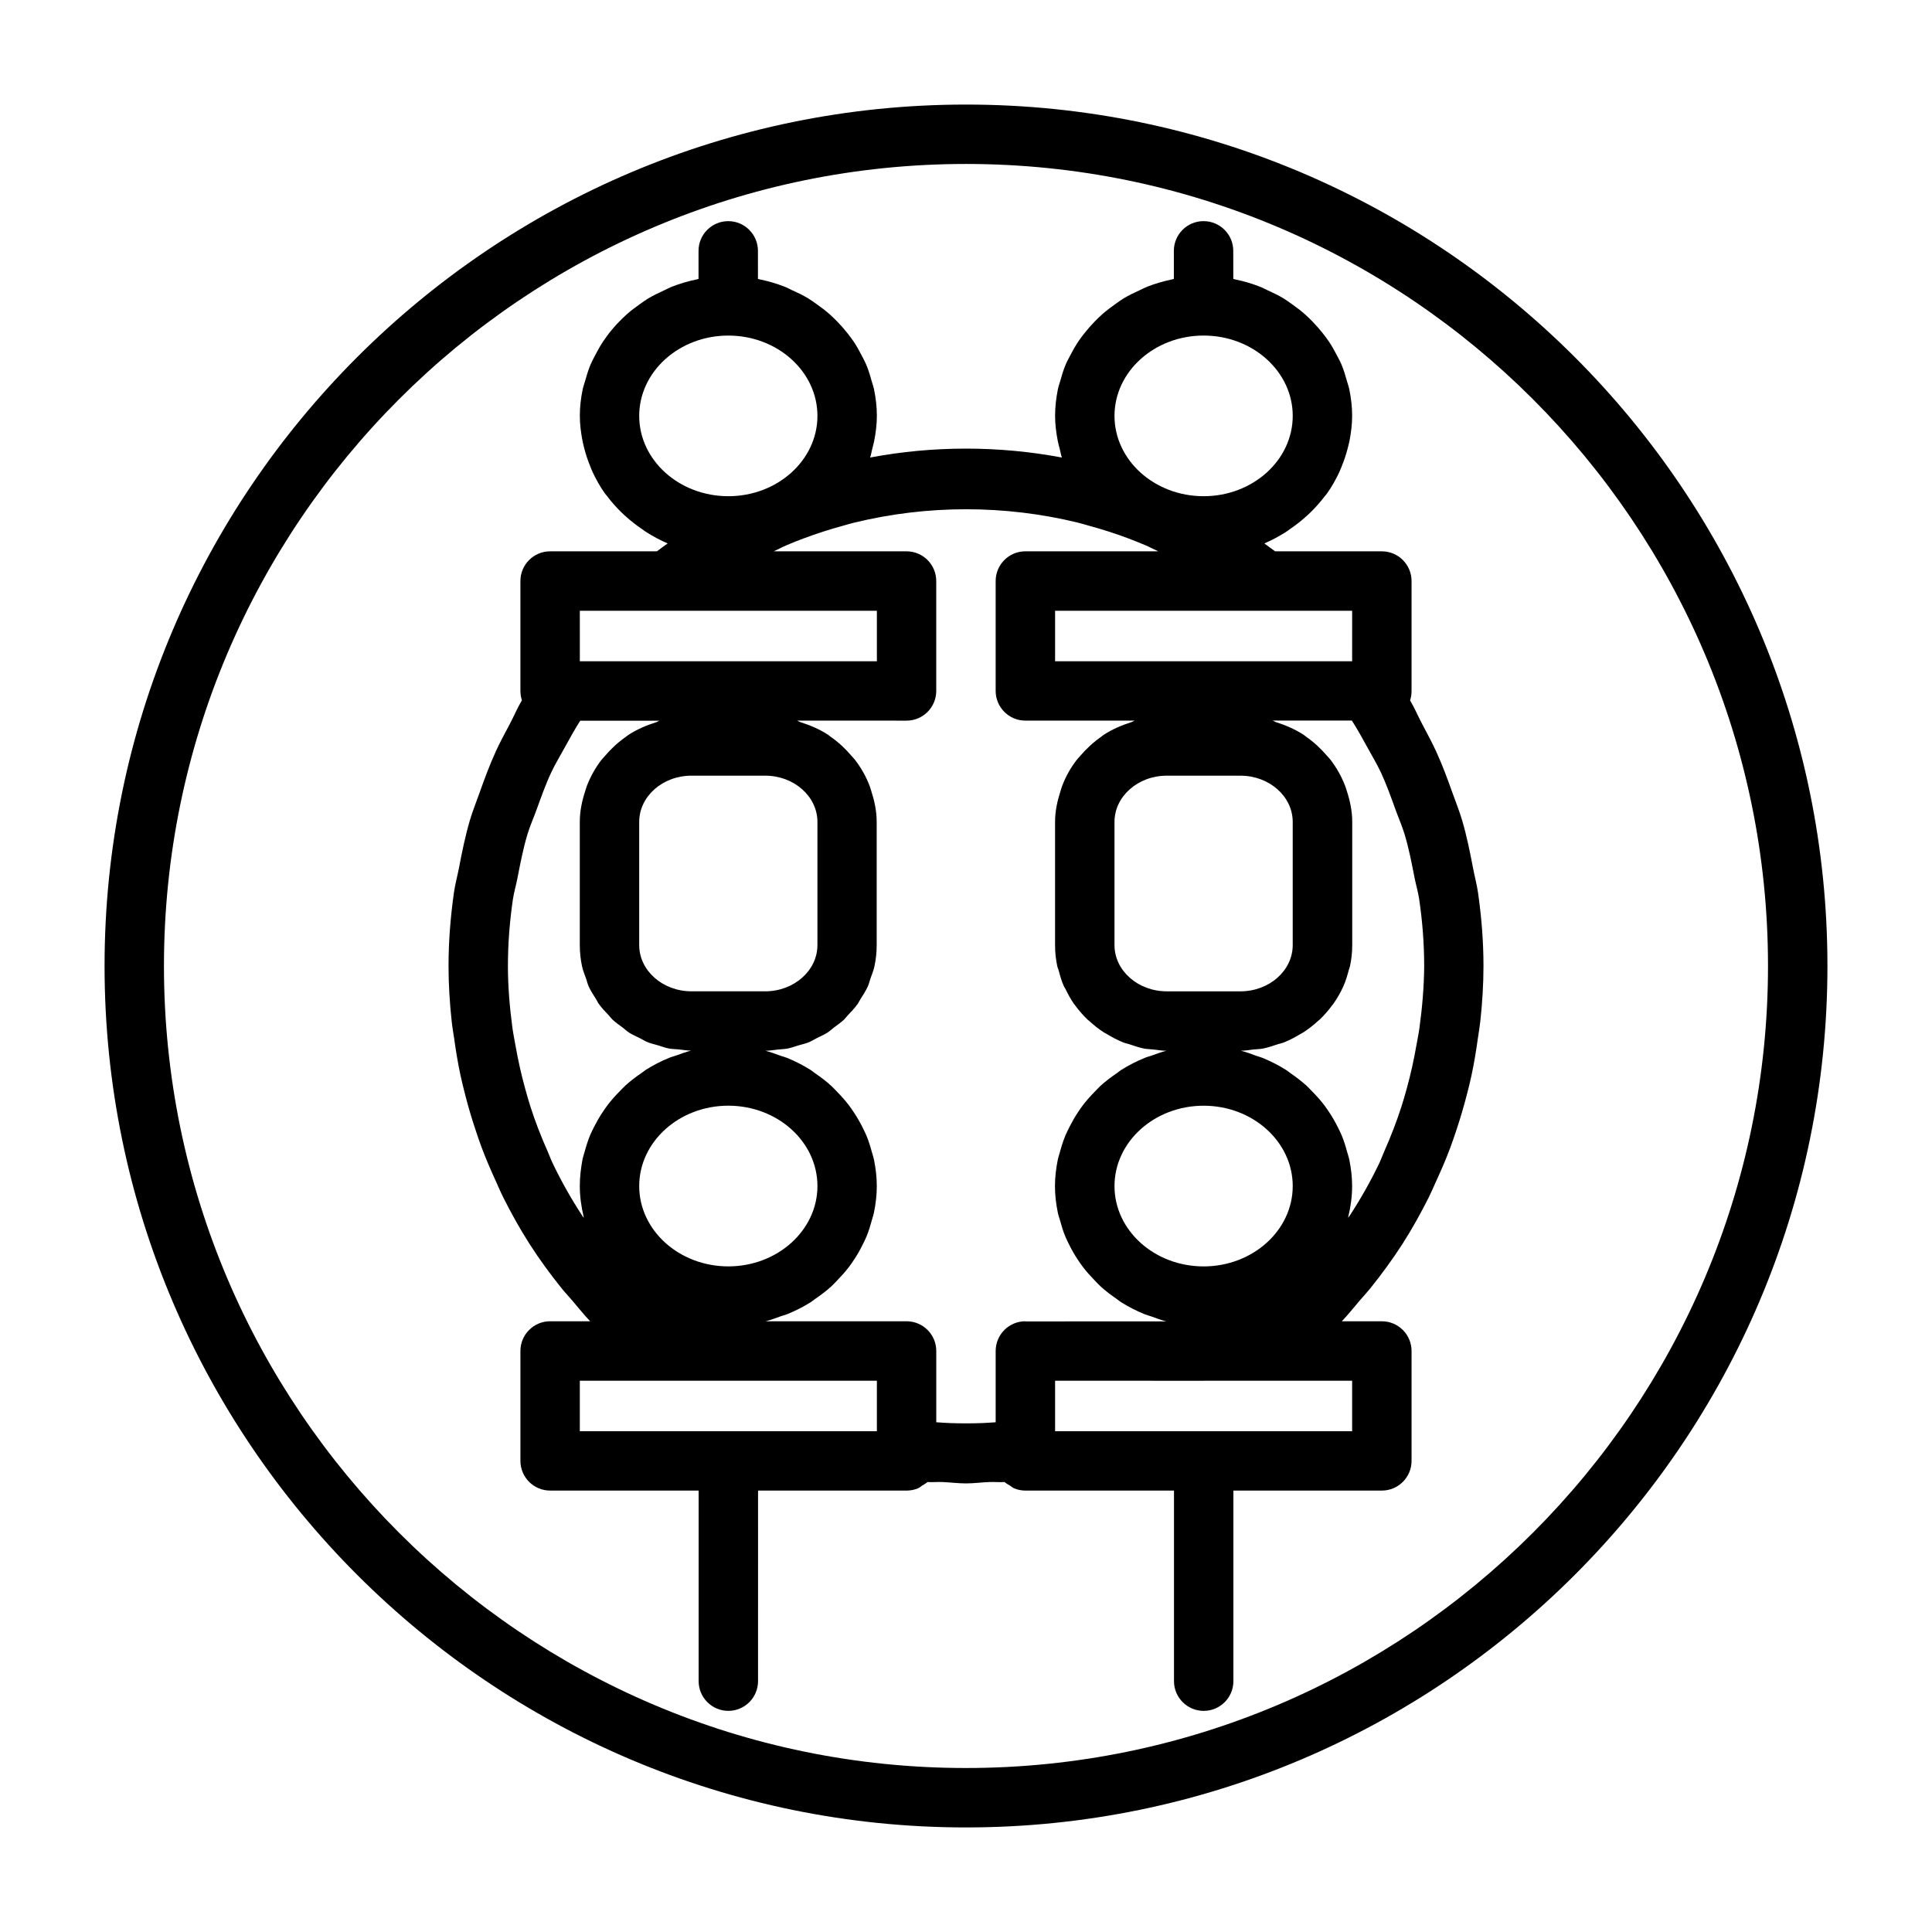 <?xml version="1.0" encoding="UTF-8"?>
<!-- Uploaded to: ICON Repo, www.svgrepo.com, Generator: ICON Repo Mixer Tools -->
<svg fill="#000000" width="800px" height="800px" version="1.1" viewBox="144 144 512 512" xmlns="http://www.w3.org/2000/svg">
 <g>
  <path d="m400 171.71c-125.88 0-228.29 102.41-228.29 228.29 0 125.87 102.41 228.29 228.29 228.29 125.87 0 228.29-102.42 228.29-228.29 0-125.88-102.42-228.29-228.29-228.29zm0 440.83c-117.2 0-212.55-95.348-212.55-212.54 0-117.2 95.348-212.55 212.55-212.55s212.54 95.348 212.54 212.54c0 117.2-95.348 212.55-212.54 212.55z"/>
  <path d="m507.18 485.38c3.023-3.777 5.871-7.652 8.469-11.699 0.016-0.016 0.016-0.031 0.031-0.047 2.566-4 4.863-8.156 6.992-12.391 0.676-1.355 1.242-2.738 1.875-4.109 1.371-2.977 2.676-5.984 3.824-9.07 0.613-1.637 1.164-3.289 1.715-4.961 0.977-2.945 1.844-5.934 2.629-8.941 0.441-1.715 0.883-3.418 1.242-5.148 0.691-3.227 1.227-6.488 1.684-9.777 0.219-1.527 0.488-3.055 0.66-4.598 0.52-4.832 0.836-9.715 0.836-14.641 0-6.598-0.535-13.113-1.465-19.57-0.316-2.141-0.898-4.203-1.289-6.328-0.82-4.266-1.668-8.535-2.898-12.691-0.723-2.441-1.668-4.801-2.535-7.211-1.324-3.731-2.691-7.43-4.344-11.035-1.117-2.457-2.426-4.832-3.684-7.227-1.117-2.094-2.016-4.281-3.242-6.328 0.27-0.789 0.395-1.621 0.395-2.488v-29.141c0-4.344-3.527-7.871-7.871-7.871h-28.293c-0.961-0.723-1.906-1.418-2.852-2.094 1.938-0.82 3.746-1.812 5.512-2.898 0.441-0.27 0.836-0.582 1.258-0.883 1.449-0.977 2.816-2.047 4.109-3.195 0.488-0.426 0.961-0.852 1.418-1.309 1.355-1.34 2.629-2.769 3.762-4.281 0.172-0.234 0.395-0.441 0.566-0.691 1.258-1.762 2.312-3.652 3.242-5.621 0.25-0.535 0.441-1.086 0.676-1.637 0.629-1.527 1.148-3.102 1.559-4.723 0.156-0.629 0.332-1.227 0.457-1.875 0.414-2.172 0.715-4.391 0.715-6.691 0-2.41-0.285-4.754-0.754-7.039-0.156-0.754-0.426-1.465-0.629-2.203-0.41-1.496-0.852-2.961-1.449-4.375-0.348-0.836-0.789-1.605-1.195-2.394-0.645-1.242-1.309-2.457-2.094-3.621-0.52-0.789-1.086-1.527-1.668-2.266-0.852-1.07-1.746-2.094-2.707-3.086-0.66-0.676-1.324-1.34-2.047-1.969-1.055-0.93-2.172-1.777-3.336-2.598-0.754-0.535-1.48-1.07-2.266-1.559-1.324-0.805-2.723-1.48-4.156-2.125-0.738-0.332-1.434-0.723-2.203-1.023-2.062-0.805-4.219-1.434-6.453-1.891-0.172-0.031-0.348-0.109-0.52-0.141h-0.016l-0.012-7.445c0-4.344-3.527-7.871-7.871-7.871s-7.871 3.527-7.871 7.871v7.445h-0.016c-0.172 0.031-0.348 0.109-0.52 0.141-2.219 0.457-4.375 1.086-6.453 1.891-0.77 0.301-1.465 0.691-2.203 1.023-1.434 0.645-2.832 1.324-4.156 2.125-0.789 0.473-1.512 1.023-2.266 1.559-1.164 0.82-2.281 1.668-3.336 2.598-0.707 0.629-1.387 1.289-2.047 1.969-0.961 0.992-1.859 2.016-2.707 3.086-0.582 0.738-1.148 1.48-1.668 2.266-0.77 1.164-1.449 2.379-2.094 3.621-0.41 0.805-0.852 1.574-1.195 2.394-0.598 1.418-1.039 2.883-1.449 4.375-0.203 0.738-0.488 1.449-0.629 2.203-0.453 2.301-0.738 4.633-0.738 7.039 0 2.297 0.301 4.519 0.723 6.707 0.125 0.66 0.316 1.309 0.488 1.969 0.203 0.789 0.332 1.59 0.582 2.363-16.703-3.148-34.102-3.148-50.805 0 0.25-0.77 0.379-1.59 0.582-2.394 0.156-0.645 0.348-1.258 0.473-1.922 0.426-2.172 0.727-4.406 0.727-6.723 0-2.41-0.285-4.754-0.754-7.039-0.156-0.754-0.426-1.449-0.629-2.188-0.41-1.496-0.852-2.992-1.465-4.41-0.348-0.82-0.77-1.59-1.18-2.379-0.645-1.258-1.324-2.473-2.109-3.652-0.52-0.77-1.07-1.496-1.652-2.234-0.852-1.086-1.762-2.125-2.738-3.117-0.66-0.66-1.309-1.324-2.016-1.938-1.07-0.945-2.203-1.793-3.387-2.629-0.738-0.52-1.449-1.055-2.234-1.527-1.34-0.82-2.754-1.496-4.203-2.141-0.723-0.332-1.418-0.723-2.156-1.008-2.078-0.805-4.25-1.449-6.504-1.906-0.156-0.031-0.316-0.094-0.473-0.125h-0.016l-0.004-7.441c0-4.344-3.527-7.871-7.871-7.871s-7.871 3.527-7.871 7.871v7.445h-0.016c-0.156 0.031-0.316 0.094-0.473 0.125-2.25 0.457-4.41 1.102-6.504 1.906-0.754 0.285-1.434 0.676-2.156 1.008-1.434 0.66-2.867 1.34-4.203 2.141-0.789 0.473-1.496 1.008-2.234 1.527-1.18 0.82-2.312 1.684-3.387 2.629-0.707 0.613-1.355 1.273-2.016 1.938-0.977 0.992-1.875 2.031-2.738 3.117-0.523 0.754-1.09 1.48-1.609 2.25-0.77 1.168-1.445 2.394-2.094 3.652-0.406 0.789-0.832 1.559-1.18 2.379-0.598 1.418-1.039 2.914-1.465 4.41-0.203 0.738-0.473 1.434-0.629 2.188-0.473 2.266-0.754 4.613-0.754 7.019 0 2.297 0.301 4.519 0.723 6.707 0.125 0.629 0.285 1.227 0.441 1.859 0.41 1.621 0.945 3.211 1.574 4.754 0.219 0.535 0.41 1.086 0.66 1.605 0.93 1.969 1.984 3.856 3.242 5.621 0.176 0.238 0.379 0.441 0.551 0.676 1.133 1.527 2.41 2.961 3.777 4.297 0.457 0.457 0.93 0.883 1.418 1.309 1.289 1.148 2.66 2.203 4.094 3.18 0.441 0.301 0.836 0.613 1.289 0.898 1.746 1.086 3.574 2.078 5.512 2.898-0.961 0.676-1.906 1.371-2.852 2.094h-28.305c-4.344 0-7.871 3.527-7.871 7.871v29.125c0 0.867 0.141 1.699 0.395 2.488-1.227 2.047-2.109 4.219-3.227 6.312-1.273 2.41-2.582 4.785-3.699 7.258-1.652 3.606-3.008 7.305-4.328 11.02-0.852 2.41-1.812 4.769-2.535 7.211-1.227 4.188-2.094 8.453-2.914 12.754-0.41 2.094-0.977 4.141-1.289 6.266-0.918 6.457-1.453 12.992-1.453 19.59 0 4.93 0.316 9.809 0.836 14.641 0.156 1.543 0.441 3.055 0.66 4.598 0.457 3.289 0.992 6.551 1.684 9.777 0.379 1.73 0.805 3.449 1.242 5.148 0.77 3.023 1.652 6 2.629 8.941 0.551 1.668 1.102 3.32 1.715 4.961 1.148 3.07 2.457 6.078 3.824 9.07 0.629 1.371 1.195 2.769 1.875 4.109 2.125 4.234 4.426 8.391 6.992 12.391 0.016 0.016 0.016 0.031 0.031 0.047 2.586 4.043 5.434 7.934 8.457 11.695 0.914 1.133 1.922 2.203 2.867 3.305 1.559 1.828 3.055 3.715 4.723 5.465h-10.613c-4.344 0-7.871 3.527-7.871 7.871v29.125c0 4.344 3.527 7.871 7.871 7.871h39.359v50.508c0 4.344 3.527 7.871 7.871 7.871s7.871-3.527 7.871-7.871l0.004-50.504h39.359c1.086 0 2.109-0.219 3.055-0.613 0.395-0.156 0.691-0.473 1.055-0.707 0.488-0.301 1.008-0.551 1.418-0.945 1.34 0.094 2.707-0.062 4.062 0 2.062 0.094 4.062 0.363 6.156 0.363s4.109-0.285 6.172-0.363c1.355-0.062 2.723 0.094 4.062 0 0.41 0.395 0.93 0.645 1.418 0.945 0.363 0.219 0.66 0.535 1.055 0.707 0.945 0.395 1.969 0.613 3.055 0.613h39.359v50.508c0 4.344 3.527 7.871 7.871 7.871s7.871-3.527 7.871-7.871v-50.508h39.344c4.344 0 7.871-3.527 7.871-7.871v-29.125c0-4.344-3.527-7.871-7.871-7.871h-10.613c1.668-1.746 3.164-3.637 4.723-5.465 0.945-1.105 1.953-2.176 2.867-3.309zm13.004-69.086c-0.219 1.621-0.551 3.211-0.836 4.801-0.66 3.809-1.496 7.574-2.519 11.289-0.457 1.668-0.93 3.32-1.465 4.977-1.289 3.969-2.785 7.856-4.473 11.652-0.488 1.086-0.883 2.219-1.387 3.289-2.297 4.785-4.914 9.414-7.824 13.871-0.125 0.188-0.285 0.363-0.41 0.551 0.031-0.094 0.016-0.219 0.047-0.316 0.629-2.613 1.008-5.305 1.008-8.094 0-2.379-0.285-4.691-0.738-6.941-0.141-0.723-0.395-1.402-0.582-2.109-0.41-1.512-0.867-2.992-1.465-4.426-0.332-0.77-0.691-1.512-1.07-2.25-0.66-1.309-1.371-2.551-2.172-3.762-0.473-0.707-0.945-1.402-1.449-2.062-0.914-1.195-1.906-2.297-2.961-3.371-0.551-0.566-1.055-1.133-1.637-1.668-1.34-1.211-2.785-2.297-4.281-3.336-0.395-0.27-0.754-0.598-1.164-0.852-1.953-1.227-4.031-2.281-6.203-3.18-0.582-0.234-1.211-0.379-1.793-0.598-1.309-0.473-2.598-0.977-3.984-1.309 1.164 0 2.281-0.203 3.418-0.332 0.836-0.094 1.699-0.078 2.504-0.25 1.355-0.27 2.629-0.723 3.922-1.148 0.535-0.172 1.102-0.27 1.621-0.488 1.574-0.629 3.055-1.434 4.488-2.297 0.172-0.109 0.363-0.172 0.535-0.285 1.465-0.945 2.816-2.016 4.078-3.18 0.094-0.078 0.203-0.141 0.301-0.234 1.242-1.18 2.363-2.488 3.371-3.856 0.078-0.094 0.172-0.172 0.234-0.285 1.055-1.48 1.969-3.055 2.707-4.723 0 0 0.016-0.016 0.016-0.031 0.629-1.418 1.07-2.914 1.465-4.441 0.078-0.285 0.203-0.535 0.27-0.82 0.395-1.828 0.598-3.699 0.598-5.637v-32.652c0-2.852-0.582-5.543-1.418-8.125-0.156-0.52-0.301-1.008-0.504-1.512-0.945-2.426-2.219-4.691-3.793-6.754-0.301-0.395-0.645-0.738-0.977-1.117-1.637-1.906-3.465-3.621-5.559-5.07-0.203-0.141-0.379-0.316-0.582-0.457-2.25-1.465-4.769-2.551-7.414-3.402-0.316-0.094-0.551-0.316-0.867-0.395h21.02c1.496 2.348 2.832 4.754 4.156 7.18 1.18 2.188 2.488 4.312 3.527 6.551 1.512 3.227 2.691 6.582 3.906 9.934 0.789 2.172 1.73 4.297 2.394 6.504 1.133 3.762 1.875 7.621 2.629 11.492 0.379 1.906 0.945 3.762 1.227 5.684 0.852 5.824 1.324 11.73 1.324 17.68-0.039 5.527-0.512 10.945-1.238 16.312zm-104.45 77.855c-4.344 0-7.871 3.527-7.871 7.871v18.895c-1.242 0.078-2.473 0.172-3.715 0.219-2.769 0.094-5.543 0.094-8.312 0-1.242-0.047-2.473-0.141-3.715-0.219v-18.895c0-4.344-3.527-7.871-7.871-7.871h-37.344c1.355-0.332 2.613-0.836 3.906-1.289 0.598-0.219 1.227-0.363 1.828-0.598 2.172-0.883 4.25-1.938 6.203-3.164 0.395-0.25 0.738-0.566 1.117-0.82 1.527-1.039 2.977-2.141 4.328-3.352 0.582-0.535 1.102-1.117 1.652-1.684 1.039-1.07 2.031-2.172 2.945-3.352 0.52-0.676 0.992-1.371 1.465-2.094 0.805-1.195 1.512-2.441 2.156-3.731 0.379-0.754 0.754-1.496 1.086-2.281 0.598-1.418 1.039-2.898 1.449-4.394 0.188-0.707 0.441-1.402 0.582-2.125 0.457-2.25 0.738-4.566 0.738-6.941 0-2.379-0.285-4.691-0.738-6.941-0.141-0.723-0.395-1.418-0.582-2.125-0.41-1.512-0.867-2.992-1.465-4.41-0.332-0.77-0.707-1.512-1.086-2.266-0.645-1.289-1.371-2.535-2.172-3.746-0.473-0.707-0.945-1.402-1.465-2.078-0.914-1.18-1.906-2.297-2.961-3.371-0.551-0.566-1.07-1.148-1.652-1.668-1.324-1.211-2.769-2.297-4.266-3.32-0.41-0.285-0.77-0.613-1.18-0.867-1.953-1.227-4.031-2.281-6.203-3.18-0.582-0.234-1.195-0.379-1.777-0.582-1.309-0.473-2.613-0.977-3.984-1.309 1.117 0 2.172-0.203 3.258-0.316 0.906-0.105 1.82-0.105 2.668-0.277 0.977-0.188 1.875-0.551 2.801-0.82 0.914-0.27 1.875-0.457 2.738-0.82 0.77-0.316 1.465-0.77 2.203-1.133 0.945-0.473 1.922-0.883 2.801-1.449 0.613-0.395 1.133-0.898 1.699-1.34 0.914-0.676 1.859-1.324 2.676-2.094 0.363-0.348 0.629-0.754 0.961-1.102 0.93-0.977 1.859-1.938 2.644-3.039 0.285-0.395 0.457-0.852 0.723-1.242 0.723-1.133 1.465-2.266 2.016-3.496 0.285-0.645 0.426-1.355 0.66-2.016 0.379-1.07 0.82-2.109 1.055-3.211 0.395-1.828 0.598-3.699 0.598-5.637v-32.652c0-2.852-0.582-5.543-1.418-8.141-0.156-0.504-0.301-1.008-0.488-1.512-0.945-2.426-2.219-4.691-3.809-6.754-0.301-0.395-0.629-0.723-0.961-1.102-1.637-1.922-3.481-3.652-5.59-5.102-0.203-0.141-0.363-0.301-0.551-0.441-2.25-1.48-4.785-2.566-7.43-3.402-0.301-0.094-0.551-0.301-0.867-0.395l29.027 0.008c4.344 0 7.871-3.527 7.871-7.871v-29.129c0-4.344-3.527-7.871-7.871-7.871h-35.188c1.195-0.551 2.348-1.18 3.559-1.684 1.402-0.598 2.816-1.164 4.25-1.699 3.559-1.324 7.164-2.488 10.832-3.481 0.914-0.25 1.828-0.535 2.754-0.754 19.332-4.707 39.816-4.707 59.148 0 0.961 0.234 1.891 0.52 2.832 0.789 3.621 0.977 7.195 2.125 10.707 3.449 1.449 0.551 2.883 1.133 4.312 1.73 1.195 0.504 2.332 1.117 3.512 1.652l-35.23-0.004c-4.344 0-7.871 3.527-7.871 7.871v29.125c0 4.344 3.527 7.871 7.871 7.871h29c-0.316 0.094-0.551 0.301-0.867 0.395-2.644 0.836-5.164 1.922-7.414 3.402-0.203 0.141-0.379 0.316-0.582 0.457-2.094 1.449-3.938 3.164-5.574 5.07-0.332 0.379-0.66 0.723-0.977 1.117-1.59 2.062-2.852 4.328-3.793 6.754-0.188 0.488-0.332 0.992-0.488 1.512-0.836 2.598-1.434 5.289-1.434 8.141v32.652c0 1.922 0.203 3.809 0.598 5.637 0.078 0.379 0.27 0.723 0.363 1.086 0.379 1.418 0.77 2.832 1.371 4.156 0.125 0.285 0.332 0.52 0.457 0.805 0.676 1.371 1.387 2.707 2.266 3.953 0.078 0.094 0.172 0.172 0.234 0.285 1.008 1.371 2.125 2.676 3.371 3.856 0.094 0.094 0.203 0.141 0.301 0.234 1.258 1.164 2.613 2.25 4.078 3.18 0.172 0.109 0.395 0.188 0.566 0.301 1.418 0.867 2.883 1.652 4.441 2.281 0.551 0.219 1.164 0.332 1.73 0.52 1.242 0.41 2.488 0.867 3.809 1.117 0.805 0.156 1.668 0.156 2.504 0.25 1.133 0.125 2.25 0.332 3.418 0.332-1.371 0.332-2.66 0.836-3.984 1.309-0.598 0.203-1.227 0.348-1.793 0.598-2.172 0.883-4.25 1.953-6.203 3.18-0.426 0.27-0.77 0.598-1.18 0.867-1.496 1.023-2.945 2.109-4.281 3.32-0.582 0.535-1.086 1.102-1.637 1.668-1.055 1.07-2.047 2.188-2.961 3.371-0.52 0.676-0.992 1.355-1.449 2.062-0.805 1.211-1.512 2.457-2.172 3.762-0.379 0.754-0.754 1.496-1.086 2.266-0.598 1.434-1.055 2.914-1.465 4.41-0.188 0.707-0.441 1.402-0.582 2.125-0.457 2.25-0.738 4.566-0.738 6.941 0 2.379 0.285 4.676 0.738 6.926 0.141 0.738 0.395 1.418 0.598 2.141 0.41 1.496 0.852 2.961 1.449 4.375 0.332 0.789 0.707 1.527 1.086 2.281 0.645 1.289 1.355 2.519 2.156 3.731 0.473 0.707 0.945 1.418 1.48 2.094 0.898 1.18 1.891 2.266 2.93 3.336 0.551 0.566 1.07 1.164 1.668 1.699 1.324 1.211 2.769 2.297 4.266 3.32 0.41 0.285 0.754 0.613 1.18 0.867 1.953 1.227 4.016 2.266 6.188 3.164 0.613 0.25 1.273 0.41 1.891 0.629 1.273 0.457 2.519 0.945 3.856 1.273l-37.332 0.016zm-117.42-27.961c-2.93-4.457-5.543-9.102-7.84-13.887-0.52-1.07-0.914-2.219-1.402-3.305-1.684-3.793-3.195-7.668-4.473-11.637-0.535-1.652-1.008-3.32-1.465-5.008-1.023-3.699-1.844-7.445-2.519-11.242-0.285-1.605-0.613-3.195-0.836-4.832-0.703-5.352-1.176-10.77-1.176-16.277 0-5.969 0.473-11.871 1.324-17.695 0.285-1.906 0.852-3.746 1.211-5.637 0.754-3.871 1.496-7.746 2.629-11.523 0.66-2.219 1.621-4.344 2.41-6.519 1.211-3.32 2.379-6.676 3.891-9.887 1.055-2.266 2.379-4.426 3.574-6.613 1.309-2.41 2.644-4.801 4.125-7.133h21.02c-0.316 0.094-0.551 0.301-0.867 0.395-2.644 0.836-5.18 1.922-7.43 3.402-0.203 0.125-0.363 0.301-0.551 0.426-2.109 1.449-3.969 3.18-5.606 5.102-0.316 0.379-0.66 0.707-0.961 1.086-1.59 2.062-2.852 4.328-3.809 6.769-0.188 0.488-0.332 0.992-0.488 1.496-0.84 2.578-1.422 5.285-1.422 8.137v32.652c0 1.922 0.203 3.809 0.598 5.637 0.234 1.117 0.676 2.156 1.055 3.211 0.234 0.66 0.379 1.371 0.66 2.016 0.551 1.227 1.289 2.363 2.016 3.496 0.25 0.41 0.441 0.867 0.723 1.242 0.77 1.086 1.715 2.062 2.644 3.039 0.348 0.363 0.613 0.77 0.961 1.102 0.82 0.77 1.762 1.418 2.676 2.094 0.582 0.441 1.102 0.945 1.699 1.34 0.883 0.566 1.859 0.977 2.801 1.449 0.738 0.379 1.434 0.82 2.203 1.133 0.867 0.348 1.828 0.535 2.738 0.82 0.945 0.285 1.844 0.629 2.801 0.82 0.867 0.172 1.777 0.156 2.66 0.25 1.086 0.109 2.141 0.316 3.258 0.316-1.371 0.332-2.676 0.852-3.984 1.309-0.582 0.203-1.211 0.348-1.777 0.582-2.172 0.883-4.25 1.953-6.203 3.18-0.426 0.27-0.77 0.598-1.18 0.867-1.496 1.023-2.945 2.109-4.266 3.32-0.582 0.535-1.102 1.117-1.652 1.668-1.055 1.07-2.047 2.188-2.961 3.371-0.52 0.676-0.992 1.371-1.465 2.078-0.805 1.211-1.512 2.457-2.172 3.746-0.379 0.754-0.754 1.496-1.086 2.266-0.598 1.434-1.055 2.898-1.465 4.41-0.188 0.707-0.441 1.402-0.582 2.125-0.418 2.277-0.699 4.594-0.699 6.973 0 2.785 0.395 5.481 1.008 8.094 0.031 0.109 0.016 0.219 0.047 0.332-0.129-0.195-0.27-0.367-0.395-0.555zm62.312-104.38v32.652c0 6.754-6.219 12.25-13.855 12.25h-19.52c-7.637 0-13.855-5.496-13.855-12.25v-32.652c0-6.754 6.219-12.25 13.855-12.25h19.523c7.633 0 13.852 5.496 13.852 12.25zm-47.23 96.512c0-11.746 10.598-21.301 23.617-21.301 13.02 0 23.617 9.539 23.617 21.301 0 11.73-10.598 21.285-23.617 21.285-13.02 0-23.617-9.559-23.617-21.285zm23.617-182.82c-13.02 0-23.617-9.539-23.617-21.285 0-11.746 10.598-21.285 23.617-21.285 13.02 0 23.617 9.539 23.617 21.285-0.004 11.742-10.598 21.285-23.617 21.285zm102.34-21.289c0-11.746 10.598-21.285 23.617-21.285 13.02 0 23.617 9.539 23.617 21.285-0.004 11.746-10.598 21.289-23.617 21.289-13.023 0-23.617-9.543-23.617-21.289zm47.23 107.6v32.652c0 6.754-6.219 12.25-13.855 12.25h-19.52c-7.637 0-13.855-5.496-13.855-12.25v-32.652c0-6.754 6.219-12.25 13.855-12.25h19.523c7.633 0 13.852 5.496 13.852 12.25zm-23.613 117.8c-13.02 0-23.617-9.539-23.617-21.285s10.598-21.301 23.617-21.301c13.02 0 23.617 9.539 23.617 21.301-0.004 11.727-10.598 21.285-23.617 21.285zm39.359-160.37h-78.719v-13.383h78.723zm-204.67-13.383h78.723v13.383h-78.719zm0 217.43v-13.383h78.723v13.383zm204.67-13.383v13.383h-78.719v-13.383l39.359 0.016v-0.016z"/>
 </g>
</svg>